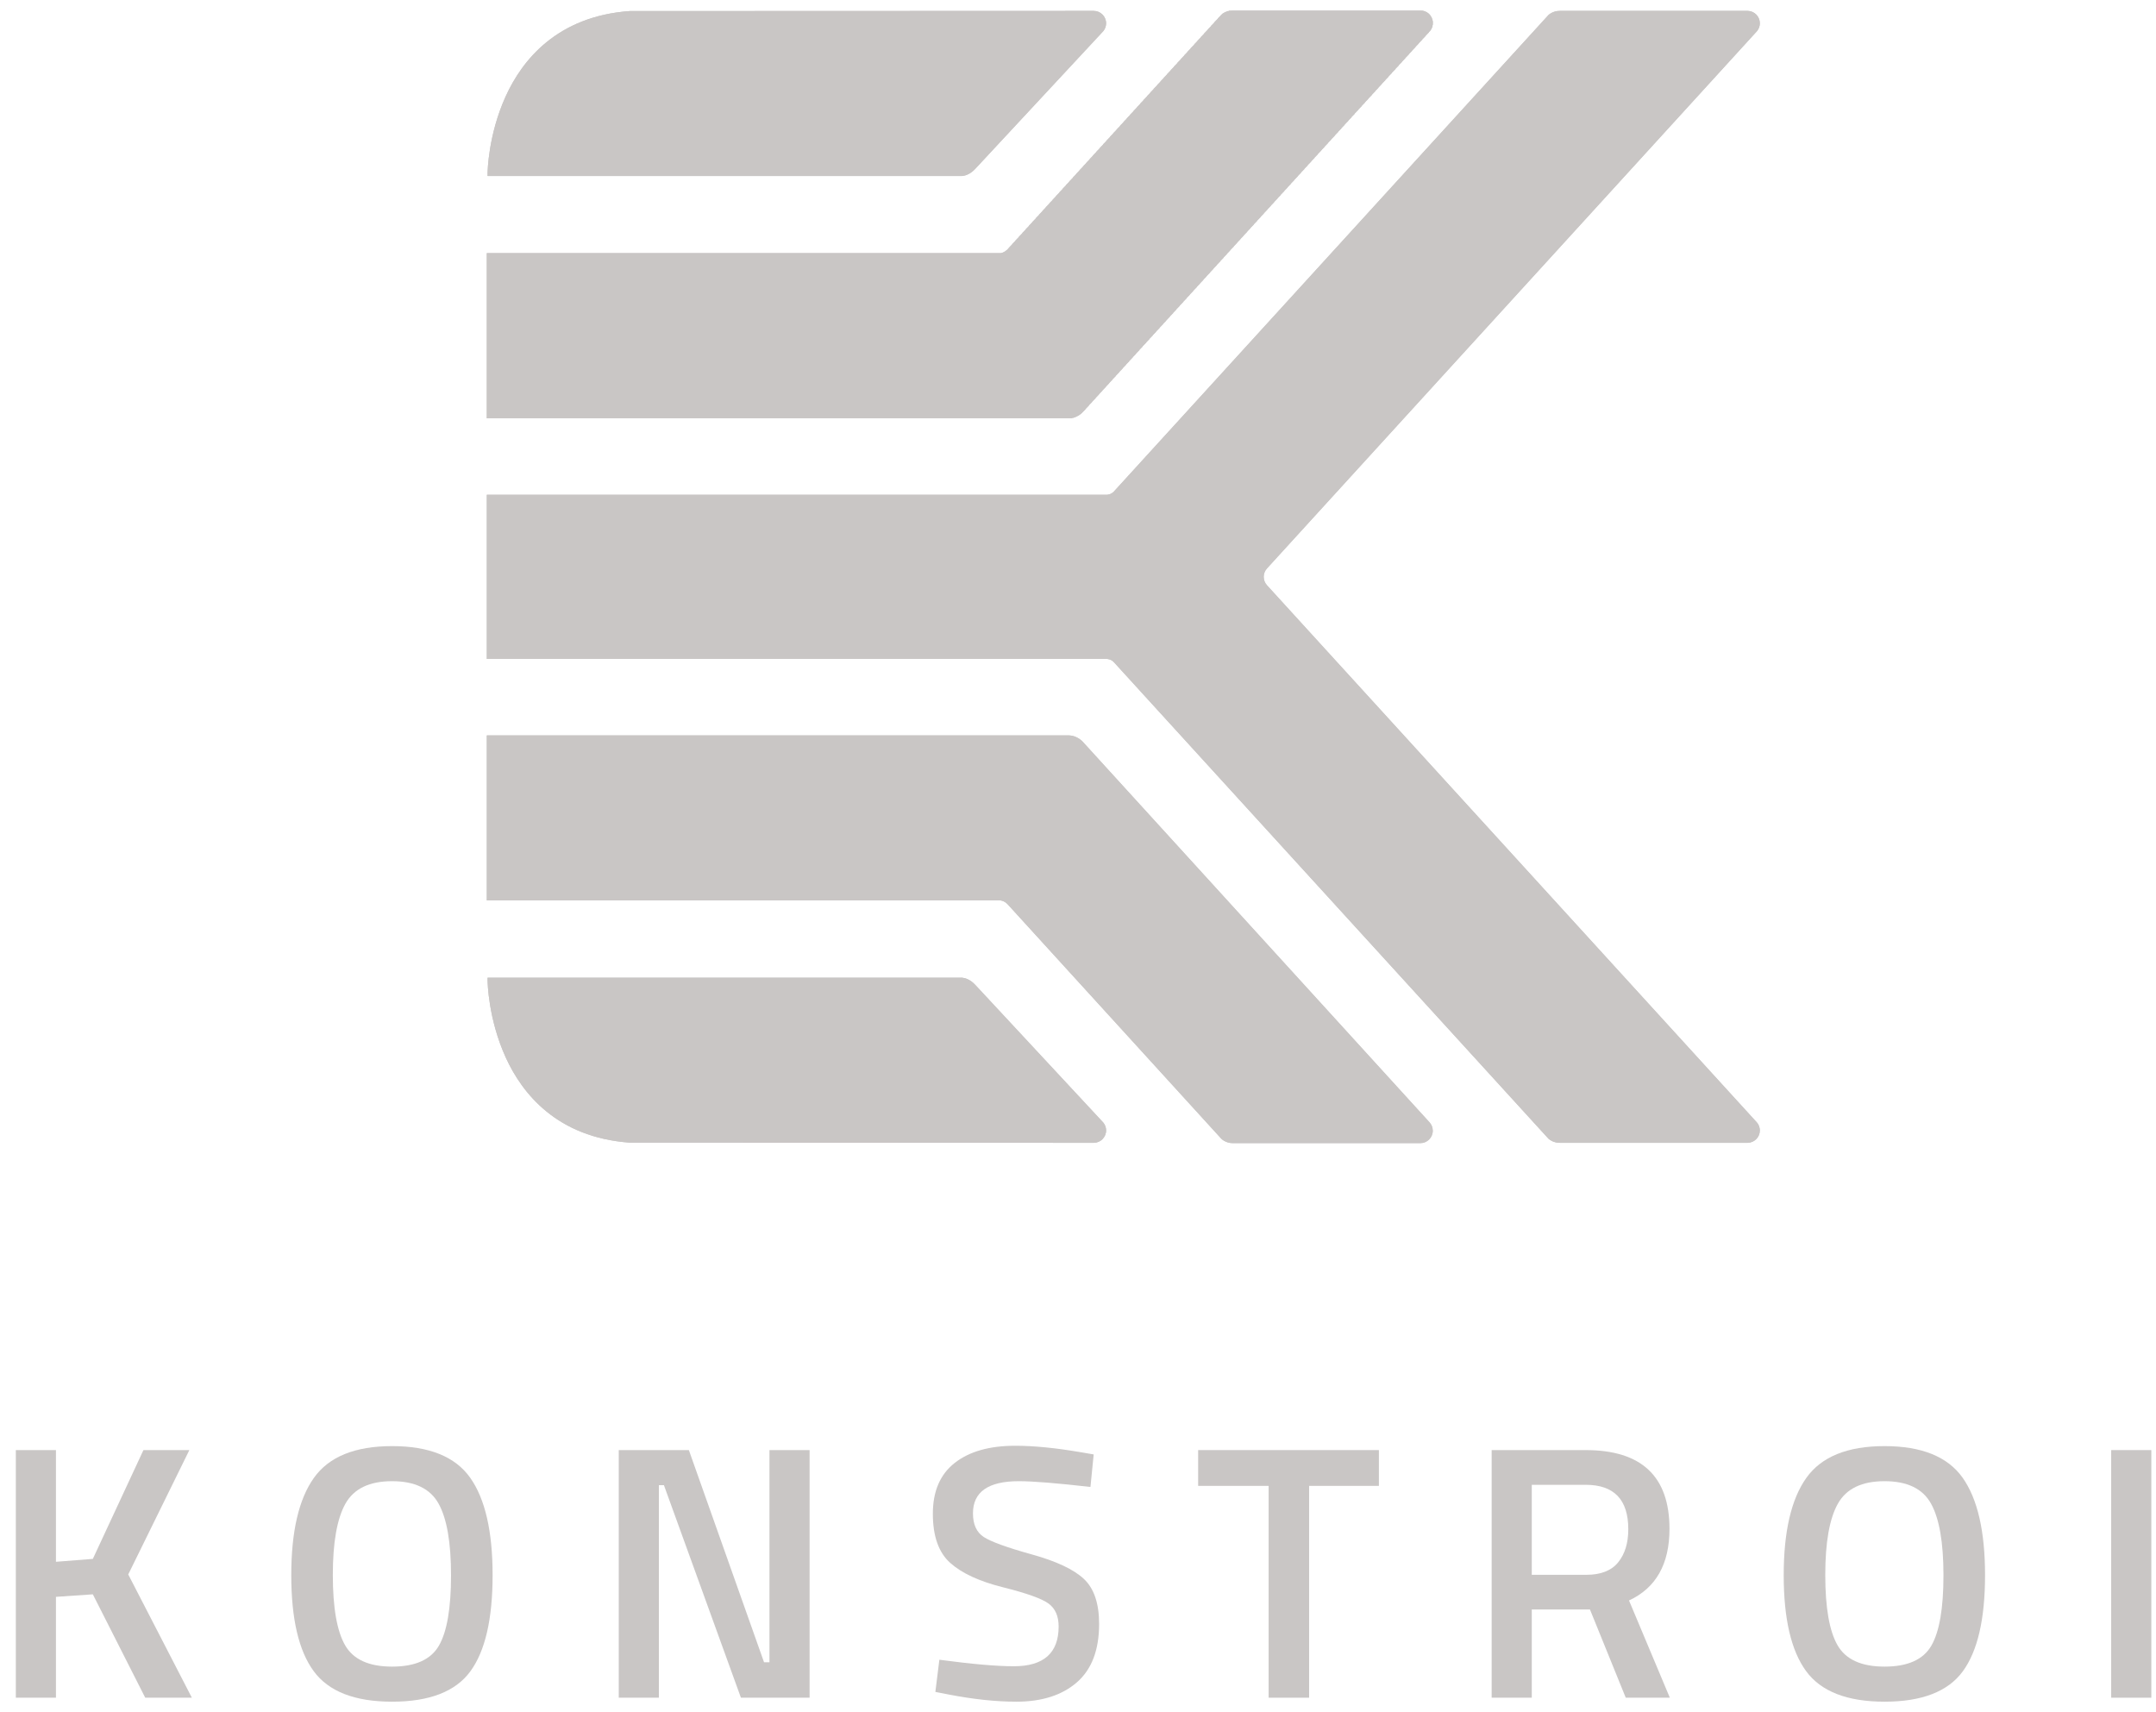 <svg width="102" height="81" viewBox="0 0 102 81" fill="none" xmlns="http://www.w3.org/2000/svg">
<path d="M52.33 1.103C52.33 0.778 52.067 0.515 51.742 0.515L51.74 0.515L29.793 0.523C26.349 0.772 24.703 2.85 23.928 4.549C23.093 6.382 23.068 8.126 23.068 8.199L23.067 8.327H45.507L45.513 8.326C45.638 8.316 45.887 8.258 46.137 7.989L52.199 1.47C52.28 1.369 52.33 1.242 52.33 1.103Z" fill="#C9C6C5"/>
<path d="M52.33 1.103C52.33 0.778 52.067 0.515 51.742 0.515L51.74 0.515L29.793 0.523C26.349 0.772 24.703 2.85 23.928 4.549C23.093 6.382 23.068 8.126 23.068 8.199L23.067 8.327H45.507L45.513 8.326C45.638 8.316 45.887 8.258 46.137 7.989L52.199 1.47C52.28 1.369 52.33 1.242 52.33 1.103Z" fill="#C9C6C5"/>
<path d="M67.784 1.088C67.784 0.764 67.522 0.502 67.199 0.5H58.324C57.971 0.5 57.775 0.713 57.775 0.714L47.684 11.786C47.52 11.966 47.351 11.982 47.305 11.983H23.031V19.787H50.594C50.691 19.783 50.943 19.749 51.194 19.521C51.347 19.353 65.233 4.113 67.638 1.475C67.729 1.371 67.784 1.236 67.784 1.088Z" fill="#C9C6C5"/>
<path d="M23.029 19.789V11.969H47.388V11.953H47.435V11.938H47.466V11.922H47.497V11.907H47.528V11.891H47.559V11.876H47.575V11.86H47.59V11.845H47.621V11.829H47.636V11.814H47.652V11.798H47.667V11.783H47.683V11.767H47.699V11.752H47.714V11.721H47.73V11.705H47.745V11.69H47.761V11.674H47.776V11.659H47.792V11.643H47.807V11.628H47.823V11.612H47.838V11.597H47.854V11.581H47.869V11.566H47.885V11.534H47.9V11.519H47.916V11.504H47.931V11.488H47.947V11.472H47.962V11.457H47.978V11.441H47.993V11.426H48.009V11.41H48.024V11.395H48.04V11.364H48.055V11.348H48.071V11.333H48.087V11.317H48.102V11.302H48.117V11.286H48.133V11.271H48.148V11.255H48.164V11.24H48.18V11.224H48.195V11.193H48.211V11.178H48.226V11.162H48.242V11.147H48.257V11.131H48.273V11.116H48.288V11.1H48.304V11.085H48.319V11.069H48.335V11.053H48.35V11.038H48.366V11.007H48.381V10.991H48.397V10.976H48.412V10.96H48.428V10.945H48.443V10.929H48.459V10.914H48.474V10.898H48.49V10.883H48.505V10.867H48.521V10.836H48.536V10.821H48.552V10.805H48.567V10.79H48.583V10.774H48.599V10.759H48.614V10.743H48.63V10.728H48.645V10.712H48.66V10.697H48.676V10.666H48.692V10.65H48.707V10.635H48.723V10.619H48.738V10.604H48.754V10.588H48.769V10.572H48.785V10.557H48.8V10.541H48.816V10.526H48.831V10.495H48.847V10.479H48.862V10.464H48.878V10.448H48.893V10.433H48.909V10.417H48.924V10.402H48.94V10.386H48.955V10.371H48.971V10.355H48.986V10.34H49.002V10.309H49.017V10.293H49.033V10.278H49.048V10.262H49.064V10.247H49.079V10.231H49.095V10.216H49.111V10.2H49.126V10.185H49.142V10.169H49.157V10.138H49.172V10.123H49.188V10.107H49.204V10.092H49.219V10.076H49.235V10.06H49.25V10.045H49.266V10.03H49.281V10.014H49.297V9.998H49.312V9.967H49.328V9.952H49.343V9.936H49.359V9.921H49.374V9.905H49.39V9.89H49.405V9.874H49.421V9.859H49.436V9.843H49.452V9.828H49.467V9.797H49.483V9.781H49.498V9.766H49.514V9.75H49.529V9.735H49.545V9.719H49.56V9.704H49.576V9.688H49.592V9.673H49.607V9.657H49.623V9.642H49.638V9.611H49.654V9.595H49.669V9.58H49.684V9.564H49.7V9.549H49.716V9.533H49.731V9.517H49.747V9.502H49.762V9.486H49.778V9.471H49.793V9.44H49.809V9.424H49.824V9.409H49.84V9.393H49.855V9.378H49.871V9.362H49.886V9.347H49.902V9.331H49.917V9.316H49.933V9.3H49.948V9.269H49.964V9.254H49.979V9.238H49.995V9.223H50.01V9.207H50.026V9.192H50.041V9.176H50.057V9.161H50.072V9.145H50.088V9.13H50.103V9.114H50.119V9.083H50.135V9.068H50.15V9.052H50.166V9.037H50.181V9.021H50.197V9.005H50.212V8.99H50.228V8.974H50.243V8.959H50.259V8.943H50.274V8.912H50.29V8.897H50.305V8.881H50.321V8.866H50.336V8.85H50.352V8.835H50.367V8.819H50.383V8.804H50.398V8.788H50.414V8.773H50.429V8.742H50.445V8.726H50.46V8.711H50.476V8.695H50.491V8.68H50.507V8.664H50.522V8.649H50.538V8.633H50.553V8.618H50.569V8.602H50.584V8.571H50.6V8.556H50.615V8.54H50.631V8.525H50.647V8.509H50.662V8.493H50.678V8.478H50.693V8.462H50.709V8.447H50.724V8.431H50.74V8.416H50.755V8.385H50.771V8.369H50.786V8.354H50.802V8.338H50.817V8.323H50.833V8.307H50.848V8.292H50.864V8.276H50.879V8.261H50.895V8.245H50.91V8.214H50.926V8.199H50.941V8.183H50.957V8.168H50.972V8.152H50.988V8.137H51.003V8.121H51.019V8.106H51.034V8.09H51.05V8.075H51.065V8.044H51.081V8.028H51.096V8.013H51.112V7.997H51.127V7.981H51.143V7.966H51.158V7.95H51.174V7.935H51.19V7.919H51.205V7.904H51.221V7.888H51.236V7.857H51.252V7.842H51.267V7.826H51.283V7.811H51.298V7.795H51.314V7.78H51.329V7.764H51.345V7.749H51.36V7.733H51.376V7.718H51.391V7.687H51.407V7.671H51.422V7.656H51.438V7.64H51.453V7.625H51.469V7.609H51.484V7.594H51.5V7.578H51.515V7.563H51.531V7.547H51.546V7.516H51.562V7.5H51.577V7.485H51.593V7.469H51.608V7.454H51.624V7.438H51.639V7.423H51.655V7.407H51.67V7.392H51.686V7.376H51.702V7.345H51.717V7.33H51.733V7.314H51.748V7.299H51.764V7.283H51.779V7.268H51.795V7.252H51.81V7.237H51.826V7.221H51.841V7.206H51.857V7.19H51.872V7.159H51.888V7.144H51.903V7.128H51.919V7.113H51.934V7.097H51.95V7.082H51.965V7.066H51.981V7.051H51.996V7.035H52.012V7.02H52.027V6.989H52.043V6.973H52.058V6.957H52.074V6.942H52.089V6.926H52.105V6.911H52.12V6.895H52.136V6.88H52.151V6.864H52.167V6.849H52.182V6.818H52.198V6.802H52.214V6.787H52.229V6.771H52.245V6.756H52.26V6.74H52.276V6.725H52.291V6.709H52.307V6.694H52.322V6.678H52.338V6.647H52.353V6.632H52.369V6.616H52.384V6.601H52.4V6.585H52.415V6.57H52.431V6.554H52.446V6.539H52.462V6.523H52.477V6.508H52.493V6.492H52.508V6.461H52.524V6.445H52.539V6.43H52.555V6.414H52.57V6.399H52.586V6.383H52.601V6.368H52.617V6.352H52.632V6.337H52.648V6.321H52.663V6.29H52.679V6.275H52.694V6.259H52.71V6.244H52.725V6.228H52.741V6.213H52.757V6.197H52.772V6.182H52.788V6.166H52.803V6.151H52.819V6.12H52.834V6.104H52.85V6.089H52.865V6.073H52.881V6.058H52.896V6.042H52.912V6.027H52.927V6.011H52.943V5.996H52.958V5.98H52.974V5.964H52.989V5.933H53.005V5.918H53.02V5.902H53.036V5.887H53.051V5.871H53.067V5.856H53.082V5.84H53.098V5.825H53.113V5.809H53.129V5.794H53.145V5.763H53.16V5.747H53.175V5.732H53.191V5.716H53.206V5.701H53.222V5.685H53.237V5.67H53.253V5.654H53.269V5.639H53.284V5.623H53.3V5.592H53.315V5.577H53.331V5.561H53.346V5.546H53.362V5.53H53.377V5.515H53.393V5.499H53.408V5.484H53.424V5.468H53.439V5.452H53.455V5.421H53.47V5.406H53.486V5.39H53.501V5.375H53.517V5.359H53.532V5.344H53.548V5.328H53.563V5.313H53.579V5.297H53.594V5.282H53.61V5.266H53.625V5.235H53.641V5.22H53.657V5.204H53.672V5.189H53.688V5.173H53.703V5.158H53.718V5.142H53.734V5.127H53.749V5.111H53.765V5.096H53.781V5.065H53.796V5.049H53.812V5.034H53.827V5.018H53.843V5.003H53.858V4.987H53.874V4.972H53.889V4.956H53.905V4.94H53.92V4.925H53.936V4.894H53.951V4.878H53.967V4.863H53.982V4.847H53.998V4.832H54.013V4.816H54.029V4.801H54.044V4.785H54.06V4.77H54.075V4.754H54.091V4.723H54.106V4.708H54.122V4.692H54.137V4.677H54.153V4.661H54.169V4.646H54.184V4.63H54.2V4.615H54.215V4.599H54.23V4.584H54.246V4.568H54.262V4.537H54.277V4.522H54.293V4.506H54.308V4.491H54.324V4.475H54.339V4.46H54.355V4.444H54.37V4.428H54.386V4.413H54.401V4.397H54.417V4.366H54.432V4.351H54.448V4.335H54.463V4.32H54.479V4.304H54.494V4.289H54.51V4.273H54.525V4.258H54.541V4.242H54.556V4.227H54.572V4.196H54.587V4.18H54.603V4.165H54.618V4.149H54.634V4.134H54.649V4.118H54.665V4.103H54.681V4.087H54.696V4.072H54.712V4.056H54.727V4.041H54.742V4.01H54.758V3.994H54.774V3.979H54.789V3.963H54.805V3.947H54.82V3.932H54.836V3.916H54.851V3.901H54.867V3.885H54.882V3.87H54.898V3.839H54.913V3.823H54.929V3.808H54.944V3.792H54.96V3.777H54.975V3.761H54.991V3.746H55.006V3.73H55.022V3.715H55.037V3.699H55.053V3.668H55.068V3.653H55.084V3.637H55.099V3.622H55.115V3.606H55.13V3.591H55.146V3.575H55.161V3.56H55.177V3.544H55.193V3.529H55.208V3.498H55.224V3.482H55.239V3.467H55.255V3.451H55.27V3.435H55.286V3.42H55.301V3.404H55.317V3.389H55.332V3.373H55.348V3.358H55.363V3.342H55.379V3.311H55.394V3.296H55.41V3.28H55.425V3.265H55.441V3.249H55.456V3.234H55.472V3.218H55.487V3.203H55.503V3.187H55.518V3.172H55.534V3.141H55.549V3.125H55.565V3.11H55.58V3.094H55.596V3.079H55.611V3.063H55.627V3.048H55.642V3.032H55.658V3.017H55.673V3.001H55.689V2.97H55.705V2.955H55.72V2.939H55.736V2.923H55.751V2.908H55.767V2.892H55.782V2.877H55.798V2.861H55.813V2.846H55.829V2.83H55.844V2.815H55.86V2.784H55.875V2.768H55.891V2.753H55.906V2.737H55.922V2.722H55.937V2.706H55.953V2.691H55.968V2.675H55.984V2.66H55.999V2.644H56.015V2.613H56.03V2.598H56.046V2.582H56.061V2.567H56.077V2.551H56.092V2.536H56.108V2.52H56.123V2.505H56.139V2.489H56.154V2.474H56.17V2.443H56.185V2.427H56.201V2.411H56.217V2.396H56.232V2.38H56.248V2.365H56.263V2.349H56.279V2.334H56.294V2.318H56.31V2.303H56.325V2.272H56.341V2.256H56.356V2.241H56.372V2.225H56.387V2.21H56.403V2.194H56.418V2.179H56.434V2.163H56.449V2.148H56.465V2.132H56.48V2.117H56.496V2.086H56.511V2.07H56.527V2.055H56.542V2.039H56.558V2.024H56.573V2.008H56.589V1.993H56.604V1.977H56.62V1.962H56.635V1.946H56.651V1.915H56.666V1.899H56.682V1.884H56.697V1.868H56.713V1.853H56.728V1.837H56.744V1.822H56.76V1.806H56.775V1.791H56.791V1.775H56.806V1.744H56.822V1.729H56.837V1.713H56.853V1.698H56.868V1.682H56.884V1.667H56.899V1.651H56.915V1.636H56.93V1.62H56.946V1.605H56.961V1.574H56.977V1.558H56.992V1.543H57.008V1.527H57.023V1.512H57.039V1.496H57.054V1.481H57.07V1.465H57.085V1.45H57.101V1.434H57.116V1.419H57.132V1.387H57.147V1.372H57.163V1.356H57.178V1.341H57.194V1.325H57.209V1.31H57.225V1.294H57.24V1.279H57.256V1.263H57.272V1.248H57.287V1.217H57.303V1.201H57.318V1.186H57.334V1.17H57.349V1.155H57.365V1.139H57.38V1.124H57.396V1.108H57.411V1.093H57.427V1.077H57.442V1.046H57.458V1.031H57.473V1.015H57.489V1H57.504V0.984H57.52V0.969H57.535V0.953H57.551V0.938H57.566V0.922H57.582V0.906H57.597V0.891H57.613V0.86H57.628V0.844H57.644V0.829H57.659V0.813H57.675V0.798H57.69V0.782H57.706V0.767H57.721V0.751H57.737V0.736H57.752V0.72H57.768V0.689H57.799V0.674H57.815V0.658H57.83V0.643H57.846V0.627H57.877V0.612H57.908V0.596H57.923V0.581H57.954V0.565H58.001V0.55H58.032V0.534H58.078V0.519H58.14V0.503H67.341V0.519H67.388V0.534H67.434V0.55H67.465V0.565H67.496V0.581H67.527V0.596H67.543V0.612H67.558V0.627H67.589V0.643H67.605V0.658H67.62V0.674H67.636V0.689H67.651V0.705H67.667V0.736H67.682V0.751H67.698V0.782H67.713V0.813H67.729V0.829H67.744V0.875H67.76V0.922H67.775V0.984H67.791V1.186H67.775V1.248H67.76V1.31H67.744V1.341H67.729V1.372H67.713V1.403H67.698V1.419H67.682V1.45H67.667V1.465H67.651V1.481H67.636V1.496H67.62V1.512H67.605V1.543H67.589V1.558H67.574V1.574H67.558V1.589H67.543V1.605H67.527V1.62H67.512V1.636H67.496V1.651H67.481V1.667H67.465V1.682H67.45V1.713H67.434V1.729H67.418V1.744H67.403V1.76H67.388V1.775H67.372V1.791H67.356V1.806H67.341V1.822H67.325V1.837H67.31V1.853H67.294V1.884H67.279V1.899H67.263V1.915H67.248V1.931H67.232V1.946H67.217V1.962H67.201V1.977H67.186V1.993H67.17V2.008H67.155V2.024H67.139V2.039H67.124V2.07H67.108V2.086H67.093V2.101H67.077V2.117H67.062V2.132H67.046V2.148H67.031V2.163H67.015V2.179H67V2.194H66.984V2.21H66.969V2.241H66.953V2.256H66.938V2.272H66.922V2.287H66.906V2.303H66.891V2.318H66.876V2.334H66.86V2.349H66.844V2.365H66.829V2.38H66.813V2.411H66.798V2.427H66.782V2.443H66.767V2.458H66.751V2.474H66.736V2.489H66.72V2.505H66.705V2.52H66.689V2.536H66.674V2.551H66.658V2.582H66.643V2.598H66.627V2.613H66.612V2.629H66.596V2.644H66.581V2.66H66.565V2.675H66.55V2.691H66.534V2.706H66.519V2.722H66.503V2.737H66.488V2.768H66.472V2.784H66.457V2.799H66.441V2.815H66.426V2.83H66.41V2.846H66.394V2.861H66.379V2.877H66.364V2.892H66.348V2.908H66.332V2.939H66.317V2.955H66.301V2.97H66.286V2.986H66.27V3.001H66.255V3.017H66.239V3.032H66.224V3.048H66.208V3.063H66.193V3.079H66.177V3.11H66.162V3.125H66.146V3.141H66.131V3.156H66.115V3.172H66.1V3.187H66.084V3.203H66.069V3.218H66.053V3.234H66.038V3.249H66.022V3.28H66.007V3.296H65.991V3.311H65.976V3.327H65.96V3.342H65.945V3.358H65.929V3.373H65.914V3.389H65.898V3.404H65.882V3.42H65.867V3.435H65.852V3.467H65.836V3.482H65.82V3.498H65.805V3.513H65.789V3.529H65.774V3.544H65.758V3.56H65.743V3.575H65.727V3.591H65.712V3.606H65.696V3.637H65.681V3.653H65.665V3.668H65.65V3.684H65.634V3.699H65.619V3.715H65.603V3.73H65.588V3.746H65.572V3.761H65.557V3.777H65.541V3.808H65.526V3.823H65.51V3.839H65.495V3.854H65.479V3.87H65.464V3.885H65.448V3.901H65.433V3.916H65.417V3.932H65.401V3.947H65.386V3.963H65.371V3.994H65.355V4.01H65.34V4.025H65.324V4.041H65.308V4.056H65.293V4.072H65.277V4.087H65.262V4.103H65.246V4.118H65.231V4.134H65.215V4.165H65.2V4.18H65.184V4.196H65.169V4.211H65.153V4.227H65.138V4.242H65.122V4.258H65.107V4.273H65.091V4.289H65.076V4.304H65.06V4.335H65.045V4.351H65.029V4.366H65.014V4.382H64.998V4.397H64.983V4.413H64.967V4.428H64.952V4.444H64.936V4.46H64.921V4.475H64.905V4.506H64.889V4.522H64.874V4.537H64.859V4.553H64.843V4.568H64.828V4.584H64.812V4.599H64.796V4.615H64.781V4.63H64.765V4.646H64.75V4.661H64.734V4.692H64.719V4.708H64.703V4.723H64.688V4.739H64.672V4.754H64.657V4.77H64.641V4.785H64.626V4.801H64.61V4.816H64.595V4.832H64.579V4.863H64.564V4.878H64.548V4.894H64.533V4.909H64.517V4.925H64.502V4.94H64.486V4.956H64.471V4.972H64.455V4.987H64.44V5.003H64.424V5.034H64.409V5.049H64.393V5.065H64.377V5.08H64.362V5.096H64.347V5.111H64.331V5.127H64.316V5.142H64.3V5.158H64.284V5.173H64.269V5.204H64.253V5.22H64.238V5.235H64.222V5.251H64.207V5.266H64.191V5.282H64.176V5.297H64.16V5.313H64.145V5.328H64.129V5.344H64.114V5.359H64.098V5.39H64.083V5.406H64.067V5.421H64.052V5.437H64.036V5.452H64.021V5.468H64.005V5.484H63.99V5.499H63.974V5.515H63.959V5.53H63.943V5.561H63.928V5.577H63.912V5.592H63.897V5.608H63.881V5.623H63.865V5.639H63.85V5.654H63.834V5.67H63.819V5.685H63.803V5.701H63.788V5.732H63.772V5.747H63.757V5.763H63.741V5.778H63.726V5.794H63.71V5.809H63.695V5.825H63.679V5.84H63.664V5.856H63.648V5.871H63.633V5.887H63.617V5.918H63.602V5.933H63.586V5.949H63.571V5.964H63.555V5.98H63.54V5.996H63.524V6.011H63.509V6.027H63.493V6.042H63.478V6.058H63.462V6.089H63.447V6.104H63.431V6.12H63.416V6.135H63.4V6.151H63.385V6.166H63.369V6.182H63.353V6.197H63.338V6.213H63.322V6.228H63.307V6.259H63.291V6.275H63.276V6.29H63.26V6.306H63.245V6.321H63.229V6.337H63.214V6.352H63.198V6.368H63.183V6.383H63.167V6.399H63.152V6.43H63.136V6.445H63.121V6.461H63.105V6.476H63.09V6.492H63.074V6.508H63.059V6.523H63.043V6.539H63.028V6.554H63.012V6.57H62.997V6.585H62.981V6.616H62.966V6.632H62.95V6.647H62.935V6.663H62.919V6.678H62.904V6.694H62.888V6.709H62.873V6.725H62.857V6.74H62.842V6.756H62.826V6.787H62.81V6.802H62.795V6.818H62.779V6.833H62.764V6.849H62.748V6.864H62.733V6.88H62.717V6.895H62.702V6.911H62.686V6.926H62.671V6.957H62.655V6.973H62.64V6.989H62.624V7.004H62.609V7.02H62.593V7.035H62.578V7.051H62.562V7.066H62.547V7.082H62.531V7.097H62.516V7.128H62.5V7.144H62.485V7.159H62.469V7.175H62.454V7.19H62.438V7.206H62.423V7.221H62.407V7.237H62.392V7.252H62.376V7.268H62.361V7.283H62.345V7.314H62.33V7.33H62.314V7.345H62.298V7.361H62.283V7.376H62.267V7.392H62.252V7.407H62.236V7.423H62.221V7.438H62.205V7.454H62.19V7.485H62.174V7.5H62.159V7.516H62.143V7.532H62.128V7.547H62.112V7.563H62.097V7.578H62.081V7.594H62.066V7.609H62.05V7.625H62.035V7.656H62.019V7.671H62.004V7.687H61.988V7.702H61.973V7.718H61.957V7.733H61.942V7.749H61.926V7.764H61.911V7.78H61.895V7.795H61.88V7.811H61.864V7.842H61.849V7.857H61.833V7.873H61.818V7.888H61.802V7.904H61.786V7.919H61.771V7.935H61.755V7.95H61.74V7.966H61.724V7.981H61.709V8.013H61.693V8.028H61.678V8.044H61.662V8.059H61.647V8.075H61.631V8.09H61.616V8.106H61.6V8.121H61.585V8.137H61.569V8.152H61.554V8.183H61.538V8.199H61.523V8.214H61.507V8.23H61.492V8.245H61.476V8.261H61.461V8.276H61.445V8.292H61.43V8.307H61.414V8.323H61.399V8.354H61.383V8.369H61.368V8.385H61.352V8.4H61.337V8.416H61.321V8.431H61.306V8.447H61.29V8.462H61.275V8.478H61.259V8.493H61.243V8.509H61.228V8.54H61.212V8.556H61.197V8.571H61.181V8.587H61.166V8.602H61.15V8.618H61.135V8.633H61.119V8.649H61.104V8.664H61.088V8.68H61.073V8.711H61.057V8.726H61.042V8.742H61.026V8.757H61.011V8.773H60.995V8.788H60.98V8.804H60.964V8.819H60.949V8.835H60.933V8.85H60.918V8.881H60.902V8.897H60.887V8.912H60.871V8.928H60.856V8.943H60.84V8.959H60.825V8.974H60.809V8.99H60.794V9.005H60.778V9.021H60.763V9.052H60.747V9.068H60.731V9.083H60.716V9.099H60.7V9.114H60.685V9.13H60.669V9.145H60.654V9.161H60.638V9.176H60.623V9.192H60.607V9.207H60.592V9.238H60.576V9.254H60.561V9.269H60.545V9.285H60.53V9.3H60.514V9.316H60.499V9.331H60.483V9.347H60.468V9.362H60.452V9.378H60.437V9.409H60.421V9.424H60.406V9.44H60.39V9.455H60.375V9.471H60.359V9.486H60.344V9.502H60.328V9.517H60.312V9.533H60.297V9.549H60.282V9.58H60.266V9.595H60.251V9.611H60.235V9.626H60.219V9.642H60.204V9.657H60.188V9.673H60.173V9.688H60.157V9.704H60.142V9.719H60.126V9.75H60.111V9.766H60.095V9.781H60.08V9.797H60.064V9.812H60.049V9.828H60.033V9.843H60.018V9.859H60.002V9.874H59.987V9.89H59.971V9.905H59.956V9.936H59.94V9.952H59.925V9.967H59.909V9.983H59.894V9.998H59.878V10.014H59.863V10.03H59.847V10.045H59.832V10.06H59.816V10.076H59.8V10.107H59.785V10.123H59.77V10.138H59.754V10.154H59.739V10.169H59.723V10.185H59.707V10.2H59.692V10.216H59.676V10.231H59.661V10.247H59.645V10.278H59.63V10.293H59.614V10.309H59.599V10.324H59.583V10.34H59.568V10.355H59.552V10.371H59.537V10.386H59.521V10.402H59.506V10.417H59.49V10.433H59.475V10.464H59.459V10.479H59.444V10.495H59.428V10.511H59.413V10.526H59.397V10.541H59.382V10.557H59.366V10.572H59.351V10.588H59.335V10.604H59.319V10.635H59.304V10.65H59.288V10.666H59.273V10.681H59.258V10.697H59.242V10.712H59.227V10.728H59.211V10.743H59.195V10.759H59.18V10.774H59.164V10.805H59.149V10.821H59.133V10.836H59.118V10.852H59.102V10.867H59.087V10.883H59.071V10.898H59.056V10.914H59.04V10.929H59.025V10.945H59.009V10.976H58.994V10.991H58.978V11.007H58.963V11.023H58.947V11.038H58.932V11.053H58.916V11.069H58.901V11.085H58.885V11.1H58.87V11.116H58.854V11.131H58.839V11.162H58.823V11.178H58.807V11.193H58.792V11.209H58.776V11.224H58.761V11.24H58.745V11.255H58.73V11.271H58.714V11.286H58.699V11.302H58.683V11.333H58.668V11.348H58.652V11.364H58.637V11.379H58.621V11.395H58.606V11.41H58.59V11.426H58.575V11.441H58.559V11.457H58.544V11.472H58.528V11.504H58.513V11.519H58.497V11.534H58.482V11.55H58.466V11.566H58.451V11.581H58.435V11.597H58.42V11.612H58.404V11.628H58.389V11.643H58.373V11.674H58.358V11.69H58.342V11.705H58.327V11.721H58.311V11.736H58.295V11.752H58.28V11.767H58.264V11.783H58.249V11.798H58.233V11.814H58.218V11.829H58.202V11.86H58.187V11.876H58.171V11.891H58.156V11.907H58.14V11.922H58.125V11.938H58.109V11.953H58.094V11.969H58.078V11.984H58.063V12H58.047V12.031H58.032V12.046H58.016V12.062H58.001V12.078H57.985V12.093H57.97V12.108H57.954V12.124H57.939V12.14H57.923V12.155H57.908V12.171H57.892V12.202H57.877V12.217H57.861V12.233H57.846V12.248H57.83V12.264H57.815V12.279H57.799V12.295H57.783V12.31H57.768V12.326H57.752V12.341H57.737V12.372H57.721V12.388H57.706V12.403H57.69V12.419H57.675V12.434H57.659V12.45H57.644V12.465H57.628V12.481H57.613V12.496H57.597V12.512H57.582V12.527H57.566V12.559H57.551V12.574H57.535V12.589H57.52V12.605H57.504V12.621H57.489V12.636H57.473V12.652H57.458V12.667H57.442V12.683H57.427V12.698H57.411V12.729H57.396V12.745H57.38V12.76H57.365V12.776H57.349V12.791H57.334V12.807H57.318V12.822H57.303V12.838H57.287V12.853H57.272V12.869H57.256V12.9H57.24V12.915H57.225V12.931H57.209V12.946H57.194V12.962H57.178V12.977H57.163V12.993H57.147V13.008H57.132V13.024H57.116V13.04H57.101V13.055H57.085V13.086H57.07V13.101H57.054V13.117H57.039V13.133H57.023V13.148H57.008V13.164H56.992V13.179H56.977V13.195H56.961V13.21H56.946V13.226H56.93V13.257H56.915V13.272H56.899V13.288H56.884V13.303H56.868V13.319H56.853V13.334H56.837V13.35H56.822V13.365H56.806V13.381H56.791V13.396H56.775V13.427H56.76V13.443H56.744V13.458H56.728V13.474H56.713V13.489H56.697V13.505H56.682V13.52H56.666V13.536H56.651V13.552H56.635V13.567H56.62V13.598H56.604V13.614H56.589V13.629H56.573V13.645H56.558V13.66H56.542V13.676H56.527V13.691H56.511V13.707H56.496V13.722H56.48V13.738H56.465V13.753H56.449V13.784H56.434V13.8H56.418V13.815H56.403V13.831H56.387V13.846H56.372V13.862H56.356V13.877H56.341V13.893H56.325V13.908H56.31V13.924H56.294V13.955H56.279V13.97H56.263V13.986H56.248V14.001H56.232V14.017H56.217V14.032H56.201V14.048H56.185V14.063H56.17V14.079H56.154V14.095H56.139V14.126H56.123V14.141H56.108V14.157H56.092V14.172H56.077V14.188H56.061V14.203H56.046V14.219H56.03V14.234H56.015V14.25H55.999V14.265H55.984V14.296H55.968V14.312H55.953V14.327H55.937V14.343H55.922V14.358H55.906V14.374H55.891V14.389H55.875V14.405H55.86V14.42H55.844V14.436H55.829V14.451H55.813V14.482H55.798V14.498H55.782V14.513H55.767V14.529H55.751V14.544H55.736V14.56H55.72V14.575H55.705V14.591H55.689V14.607H55.673V14.622H55.658V14.653H55.642V14.669H55.627V14.684H55.611V14.7H55.596V14.715H55.58V14.731H55.565V14.746H55.549V14.762H55.534V14.777H55.518V14.793H55.503V14.824H55.487V14.839H55.472V14.855H55.456V14.87H55.441V14.886H55.425V14.901H55.41V14.917H55.394V14.932H55.379V14.948H55.363V14.963H55.348V14.994H55.332V15.01H55.317V15.025H55.301V15.041H55.286V15.056H55.27V15.072H55.255V15.088H55.239V15.103H55.224V15.118H55.208V15.134H55.193V15.149H55.177V15.181H55.161V15.196H55.146V15.212H55.13V15.227H55.115V15.243H55.099V15.258H55.084V15.274H55.068V15.289H55.053V15.305H55.037V15.32H55.022V15.351H55.006V15.367H54.991V15.382H54.975V15.398H54.96V15.413H54.944V15.429H54.929V15.444H54.913V15.46H54.898V15.475H54.882V15.491H54.867V15.522H54.851V15.537H54.836V15.553H54.82V15.569H54.805V15.584H54.789V15.6H54.774V15.615H54.758V15.63H54.742V15.646H54.727V15.662H54.712V15.677H54.696V15.708H54.681V15.724H54.665V15.739H54.649V15.755H54.634V15.77H54.618V15.786H54.603V15.801H54.587V15.817H54.572V15.832H54.556V15.848H54.541V15.879H54.525V15.894H54.51V15.91H54.494V15.925H54.479V15.941H54.463V15.956H54.448V15.972H54.432V15.987H54.417V16.003H54.401V16.018H54.386V16.049H54.37V16.065H54.355V16.081H54.339V16.096H54.324V16.111H54.308V16.127H54.293V16.142H54.277V16.158H54.262V16.174H54.246V16.189H54.23V16.22H54.215V16.236H54.2V16.251H54.184V16.267H54.169V16.282H54.153V16.298H54.137V16.313H54.122V16.329H54.106V16.344H54.091V16.36H54.075V16.375H54.06V16.406H54.044V16.422H54.029V16.437H54.013V16.453H53.998V16.468H53.982V16.484H53.967V16.499H53.951V16.515H53.936V16.53H53.92V16.546H53.905V16.577H53.889V16.593H53.874V16.608H53.858V16.623H53.843V16.639H53.827V16.654H53.812V16.67H53.796V16.686H53.781V16.701H53.765V16.717H53.749V16.748H53.734V16.763H53.718V16.779H53.703V16.794H53.688V16.81H53.672V16.825H53.657V16.841H53.641V16.856H53.625V16.872H53.61V16.887H53.594V16.918H53.579V16.934H53.563V16.949H53.548V16.965H53.532V16.98H53.517V16.996H53.501V17.011H53.486V17.027H53.47V17.042H53.455V17.058H53.439V17.073H53.424V17.105H53.408V17.12H53.393V17.136H53.377V17.151H53.362V17.166H53.346V17.182H53.331V17.198H53.315V17.213H53.3V17.229H53.284V17.244H53.269V17.275H53.253V17.291H53.237V17.306H53.222V17.322H53.206V17.337H53.191V17.353H53.175V17.368H53.16V17.384H53.145V17.399H53.129V17.415H53.113V17.446H53.098V17.461H53.082V17.477H53.067V17.492H53.051V17.508H53.036V17.523H53.02V17.539H53.005V17.554H52.989V17.57H52.974V17.585H52.958V17.616H52.943V17.632H52.927V17.648H52.912V17.663H52.896V17.678H52.881V17.694H52.865V17.71H52.85V17.725H52.834V17.741H52.819V17.756H52.803V17.772H52.788V17.803H52.772V17.818H52.757V17.834H52.741V17.849H52.725V17.865H52.71V17.88H52.694V17.896H52.679V17.911H52.663V17.927H52.648V17.942H52.632V17.973H52.617V17.989H52.601V18.004H52.586V18.02H52.57V18.035H52.555V18.051H52.539V18.066H52.524V18.082H52.508V18.098H52.493V18.113H52.477V18.144H52.462V18.16H52.446V18.175H52.431V18.191H52.415V18.206H52.4V18.222H52.384V18.237H52.369V18.253H52.353V18.268H52.338V18.284H52.322V18.315H52.307V18.33H52.291V18.346H52.276V18.361H52.26V18.377H52.245V18.392H52.229V18.408H52.214V18.423H52.198V18.439H52.182V18.454H52.167V18.47H52.151V18.501H52.136V18.516H52.12V18.532H52.105V18.547H52.089V18.563H52.074V18.578H52.058V18.594H52.043V18.61H52.027V18.625H52.012V18.64H51.996V18.672H51.981V18.687H51.965V18.703H51.95V18.718H51.934V18.734H51.919V18.749H51.903V18.765H51.888V18.78H51.872V18.796H51.857V18.811H51.841V18.842H51.826V18.858H51.81V18.873H51.795V18.889H51.779V18.904H51.764V18.92H51.748V18.935H51.733V18.951H51.717V18.966H51.702V18.982H51.686V18.997H51.67V19.028H51.655V19.044H51.639V19.059H51.624V19.075H51.608V19.09H51.593V19.106H51.577V19.122H51.562V19.137H51.546V19.152H51.531V19.168H51.515V19.199H51.5V19.215H51.484V19.23H51.469V19.246H51.453V19.261H51.438V19.277H51.422V19.292H51.407V19.308H51.391V19.323H51.376V19.339H51.36V19.37H51.345V19.385H51.329V19.401H51.314V19.416H51.298V19.432H51.283V19.447H51.267V19.463H51.252V19.478H51.236V19.494H51.221V19.509H51.205V19.525H51.19V19.54H51.174V19.556H51.158V19.571H51.143V19.587H51.127V19.602H51.096V19.618H51.081V19.634H51.05V19.649H51.034V19.665H51.003V19.68H50.972V19.695H50.941V19.711H50.91V19.727H50.879V19.742H50.833V19.758H50.786V19.773H50.709V19.789" fill="#C9C6C5"/>
<path d="M52.33 53.474C52.33 53.799 52.067 54.062 51.742 54.062L51.74 54.062L29.793 54.054C26.349 53.805 24.703 51.727 23.928 50.028C23.093 48.195 23.068 46.451 23.068 46.378L23.067 46.25H45.507L45.513 46.251C45.638 46.261 45.887 46.319 46.137 46.588L52.199 53.107C52.28 53.208 52.33 53.335 52.33 53.474Z" fill="#C9C6C5"/>
<path d="M52.33 53.474C52.33 53.799 52.067 54.062 51.742 54.062L51.74 54.062L29.793 54.054C26.349 53.805 24.703 51.727 23.928 50.028C23.093 48.195 23.068 46.451 23.068 46.378L23.067 46.25H45.507L45.513 46.251C45.638 46.261 45.887 46.319 46.137 46.588L52.199 53.107C52.28 53.208 52.33 53.335 52.33 53.474Z" fill="#C9C6C5"/>
<path d="M67.784 53.489C67.784 53.813 67.522 54.075 67.199 54.077H58.324C57.971 54.077 57.775 53.864 57.775 53.863L47.684 42.791C47.52 42.611 47.351 42.594 47.305 42.594H23.031V34.79H50.594C50.691 34.794 50.943 34.828 51.194 35.056C51.347 35.224 65.233 50.464 67.638 53.102C67.729 53.206 67.784 53.341 67.784 53.489Z" fill="#C9C6C5"/>
<path d="M67.784 53.489C67.784 53.813 67.522 54.075 67.199 54.077H58.324C57.971 54.077 57.775 53.864 57.775 53.863L47.684 42.791C47.52 42.611 47.351 42.594 47.305 42.594H23.031V34.79H50.594C50.691 34.794 50.943 34.828 51.194 35.056C51.347 35.224 65.233 50.464 67.638 53.102C67.729 53.206 67.784 53.341 67.784 53.489Z" fill="#C9C6C5"/>
<path d="M2.647 80.312H0.749V68.598H2.647V73.882L4.392 73.745L6.786 68.598H8.958L6.067 74.481L9.077 80.312H6.871L4.392 75.421L2.647 75.541V80.312Z" fill="#C9C6C5"/>
<path d="M16.328 77.832C16.715 78.505 17.456 78.841 18.551 78.841C19.645 78.841 20.383 78.511 20.765 77.85C21.147 77.188 21.338 76.08 21.338 74.523C21.338 72.967 21.142 71.836 20.748 71.129C20.355 70.422 19.622 70.069 18.551 70.069C17.479 70.069 16.744 70.422 16.345 71.129C15.946 71.836 15.746 72.962 15.746 74.506C15.746 76.051 15.94 77.16 16.328 77.832ZM22.253 79.064C21.552 80.021 20.318 80.5 18.551 80.5C16.784 80.5 15.547 80.019 14.84 79.055C14.133 78.092 13.78 76.578 13.78 74.515C13.78 72.452 14.136 70.918 14.849 69.915C15.561 68.912 16.795 68.41 18.551 68.41C20.306 68.41 21.538 68.909 22.245 69.906C22.951 70.904 23.305 72.44 23.305 74.515C23.305 76.59 22.954 78.106 22.253 79.064Z" fill="#C9C6C5"/>
<path d="M29.273 80.312V68.598H32.59L36.147 78.636H36.403V68.598H38.302V80.312H35.053L31.41 70.257H31.171V80.312H29.273Z" fill="#C9C6C5"/>
<path d="M48.203 70.069C46.755 70.069 46.031 70.576 46.031 71.591C46.031 72.115 46.202 72.489 46.544 72.711C46.886 72.933 47.641 73.207 48.81 73.532C49.978 73.856 50.802 74.244 51.281 74.695C51.759 75.145 51.999 75.855 51.999 76.823C51.999 78.055 51.648 78.975 50.947 79.585C50.246 80.195 49.291 80.5 48.083 80.5C47.114 80.5 46.042 80.386 44.868 80.158L44.252 80.038L44.441 78.516C45.98 78.722 47.154 78.824 47.963 78.824C49.377 78.824 50.084 78.197 50.084 76.943C50.084 76.453 49.924 76.091 49.605 75.857C49.286 75.624 48.567 75.367 47.45 75.088C46.333 74.808 45.501 74.424 44.954 73.934C44.406 73.443 44.133 72.668 44.133 71.608C44.133 70.547 44.477 69.747 45.167 69.205C45.857 68.664 46.812 68.393 48.032 68.393C48.909 68.393 49.947 68.496 51.144 68.701L51.742 68.803L51.589 70.342C49.992 70.16 48.864 70.069 48.203 70.069Z" fill="#C9C6C5"/>
<path d="M56.684 70.291V68.598H65.235V70.291H61.934V80.312H60.019V70.291H56.684Z" fill="#C9C6C5"/>
<path d="M77.034 72.343C77.034 70.941 76.361 70.24 75.016 70.24H72.468V74.498H75.05C75.734 74.498 76.236 74.301 76.555 73.908C76.874 73.514 77.034 72.993 77.034 72.343ZM72.468 76.139V80.312H70.57V68.598H75.016C77.661 68.598 78.983 69.841 78.983 72.326C78.983 73.991 78.345 75.119 77.068 75.712L79 80.312H76.914L75.221 76.139H72.468Z" fill="#C9C6C5"/>
<path d="M86.935 77.832C87.322 78.505 88.063 78.841 89.158 78.841C90.252 78.841 90.99 78.511 91.372 77.85C91.754 77.188 91.945 76.08 91.945 74.523C91.945 72.967 91.749 71.836 91.355 71.129C90.962 70.422 90.229 70.069 89.158 70.069C88.086 70.069 87.351 70.422 86.952 71.129C86.553 71.836 86.353 72.962 86.353 74.506C86.353 76.051 86.547 77.16 86.935 77.832ZM92.86 79.064C92.159 80.021 90.925 80.5 89.158 80.5C87.391 80.5 86.154 80.019 85.447 79.055C84.74 78.092 84.387 76.578 84.387 74.515C84.387 72.452 84.743 70.918 85.456 69.915C86.168 68.912 87.402 68.41 89.158 68.41C90.913 68.41 92.144 68.909 92.852 69.906C93.558 70.904 93.912 72.44 93.912 74.515C93.912 76.59 93.561 78.106 92.86 79.064Z" fill="#C9C6C5"/>
<path d="M99.88 80.312V68.598H101.778V80.312H99.88Z" fill="#C9C6C5"/>
<path d="M59.938 27.684L59.938 27.683C59.843 27.579 59.785 27.44 59.785 27.288C59.785 27.136 59.843 26.998 59.938 26.894L59.938 26.893L83.127 1.468C83.208 1.367 83.258 1.24 83.258 1.101C83.258 0.781 83.002 0.522 82.684 0.514H73.802L73.785 0.516C73.513 0.516 73.332 0.645 73.267 0.701L73.261 0.706L52.694 23.256C52.565 23.397 52.382 23.407 52.348 23.407H23.031V31.17H52.348C52.382 31.17 52.565 31.18 52.694 31.321L73.261 53.871L73.267 53.876C73.332 53.932 73.513 54.061 73.785 54.061L73.802 54.062H82.684C83.002 54.054 83.258 53.795 83.258 53.476C83.258 53.337 83.208 53.21 83.127 53.109L59.938 27.684Z" fill="#C9C6C5"/>
<path d="M59.938 27.684L59.938 27.683C59.843 27.579 59.785 27.44 59.785 27.288C59.785 27.136 59.843 26.998 59.938 26.894L59.938 26.893L83.127 1.468C83.208 1.367 83.258 1.24 83.258 1.101C83.258 0.781 83.002 0.522 82.684 0.514H73.802L73.785 0.516C73.513 0.516 73.332 0.645 73.267 0.701L73.261 0.706L52.694 23.256C52.565 23.397 52.382 23.407 52.348 23.407H23.031V31.17H52.348C52.382 31.17 52.565 31.18 52.694 31.321L73.261 53.871L73.267 53.876C73.332 53.932 73.513 54.061 73.785 54.061L73.802 54.062H82.684C83.002 54.054 83.258 53.795 83.258 53.476C83.258 53.337 83.208 53.21 83.127 53.109L59.938 27.684Z" fill="#C9C6C5"/>
</svg>
